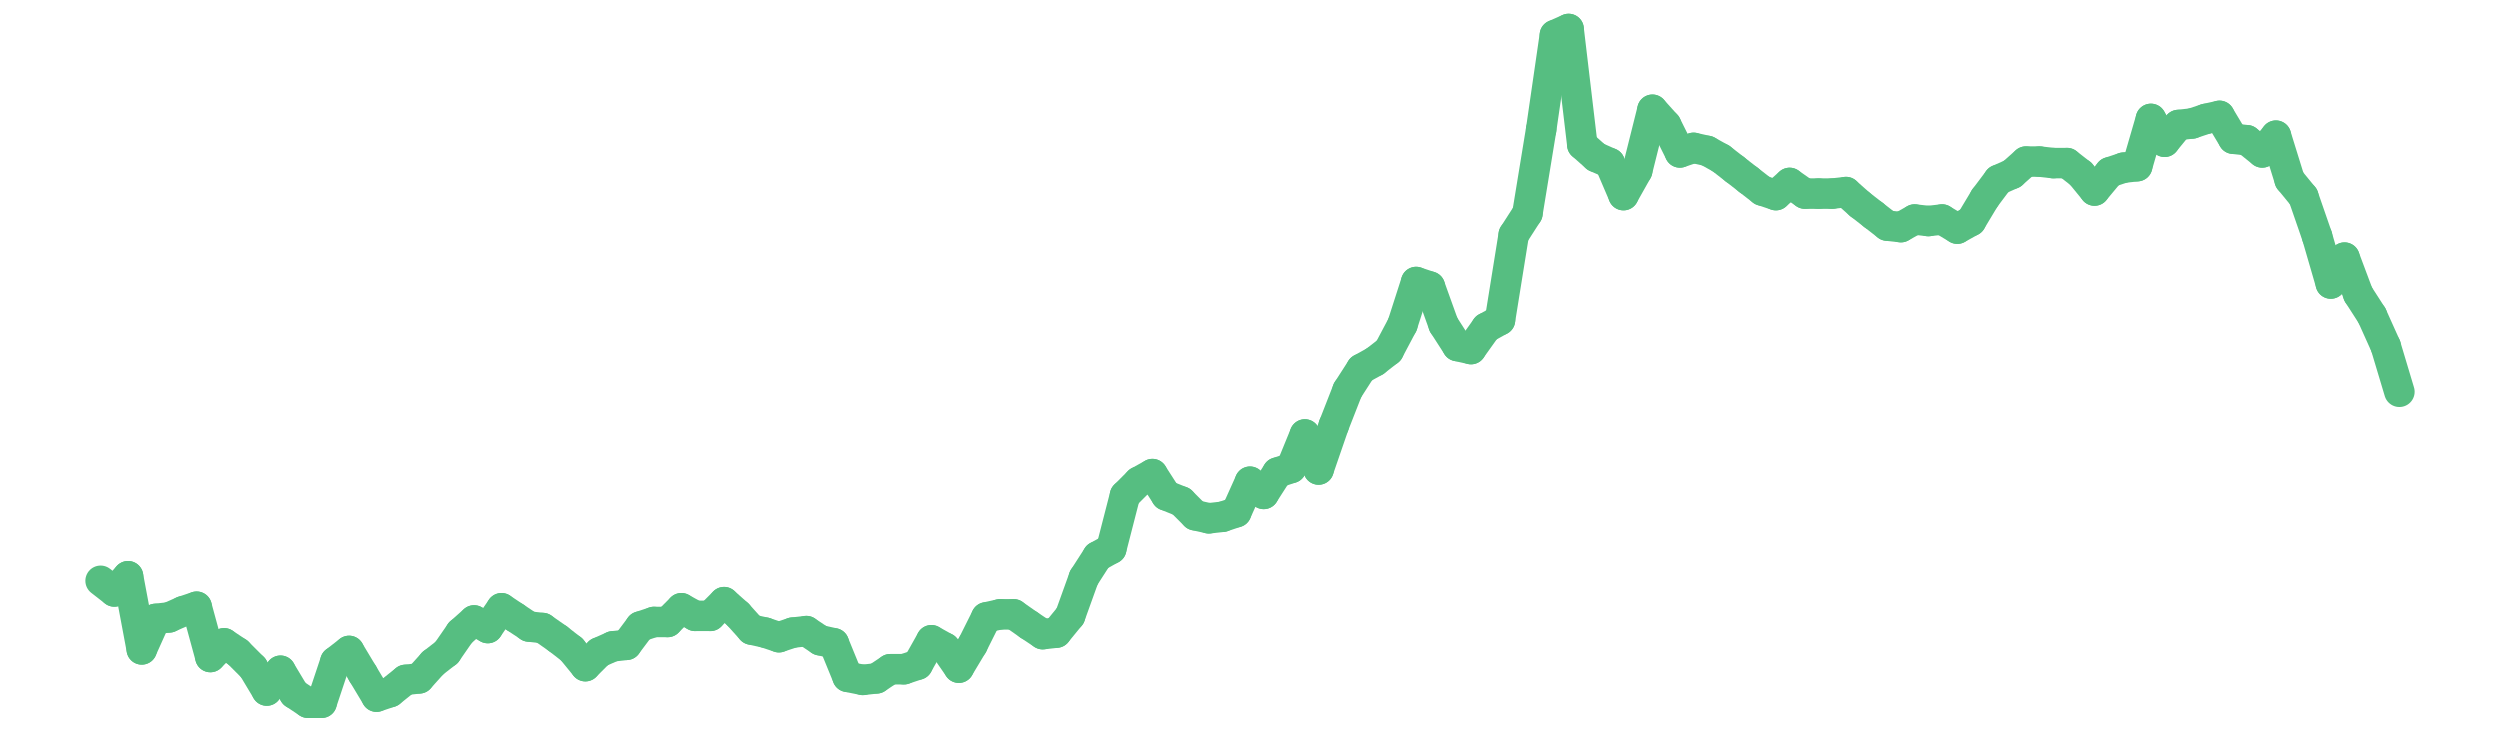 <svg xmlns="http://www.w3.org/2000/svg" xmlns:xlink="http://www.w3.org/1999/xlink" id="Layer_1" x="0px" y="0px" viewBox="0 0 164 48" style="enable-background:new 0 0 164 48;" xml:space="preserve"><style type="text/css">	.st0{fill:#FFFFFF;fill-opacity:0;}	.st1{clip-path:url(#SVGID_00000113350212066760224790000011025257194322537868_);}	.st2{fill:none;stroke:#56BE81;stroke-width:2;stroke-linecap:round;stroke-miterlimit:10;}</style><rect class="st0" width="164" height="48"></rect><rect class="st0" width="164" height="48"></rect><g>	<defs>		<rect id="SVGID_1_" width="164" height="48"></rect>	</defs>	<clipPath id="SVGID_00000032647988250894796430000007989888604848970923_">		<use xlink:href="#SVGID_1_" style="overflow:visible;"></use>	</clipPath>	<g style="clip-path:url(#SVGID_00000032647988250894796430000007989888604848970923_);">		<line class="st2" x1="6.6" y1="38.1" x2="7.5" y2="38.8"></line>		<line class="st2" x1="7.5" y1="38.8" x2="8.4" y2="37.8"></line>		<line class="st2" x1="8.4" y1="37.8" x2="9.3" y2="42.6"></line>		<line class="st2" x1="9.3" y1="42.6" x2="10.2" y2="40.6"></line>		<line class="st2" x1="10.2" y1="40.6" x2="11.1" y2="40.5"></line>		<line class="st2" x1="11.1" y1="40.5" x2="12" y2="40.1"></line>		<line class="st2" x1="12" y1="40.1" x2="12.9" y2="39.8"></line>		<line class="st2" x1="12.9" y1="39.8" x2="13.8" y2="43.1"></line>		<line class="st2" x1="13.8" y1="43.1" x2="14.7" y2="42.2"></line>		<line class="st2" x1="14.7" y1="42.2" x2="15.6" y2="42.8"></line>		<line class="st2" x1="15.6" y1="42.8" x2="16.6" y2="43.8"></line>		<line class="st2" x1="16.6" y1="43.8" x2="17.5" y2="45.3"></line>		<line class="st2" x1="17.5" y1="45.3" x2="18.4" y2="44"></line>		<line class="st2" x1="18.4" y1="44" x2="19.3" y2="45.5"></line>		<line class="st2" x1="19.3" y1="45.5" x2="20.2" y2="46.1"></line>		<line class="st2" x1="20.2" y1="46.1" x2="21.1" y2="46.1"></line>		<line class="st2" x1="21.1" y1="46.1" x2="22" y2="43.4"></line>		<line class="st2" x1="22" y1="43.4" x2="22.9" y2="42.7"></line>		<line class="st2" x1="22.9" y1="42.7" x2="23.8" y2="44.2"></line>		<line class="st2" x1="23.8" y1="44.2" x2="24.7" y2="45.7"></line>		<line class="st2" x1="24.7" y1="45.7" x2="25.6" y2="45.4"></line>		<line class="st2" x1="25.6" y1="45.4" x2="26.6" y2="44.6"></line>		<line class="st2" x1="26.6" y1="44.6" x2="27.5" y2="44.5"></line>		<line class="st2" x1="27.5" y1="44.5" x2="28.4" y2="43.5"></line>		<line class="st2" x1="28.4" y1="43.5" x2="29.3" y2="42.8"></line>		<line class="st2" x1="29.3" y1="42.8" x2="30.2" y2="41.5"></line>		<line class="st2" x1="30.2" y1="41.5" x2="31.1" y2="40.7"></line>		<line class="st2" x1="31.1" y1="40.7" x2="32" y2="41.2"></line>		<line class="st2" x1="32" y1="41.2" x2="32.9" y2="39.9"></line>		<line class="st2" x1="32.9" y1="39.9" x2="33.8" y2="40.5"></line>		<line class="st2" x1="33.8" y1="40.5" x2="34.7" y2="41.1"></line>		<line class="st2" x1="34.7" y1="41.1" x2="35.6" y2="41.2"></line>		<line class="st2" x1="35.6" y1="41.2" x2="36.6" y2="41.9"></line>		<line class="st2" x1="36.6" y1="41.9" x2="37.5" y2="42.6"></line>		<line class="st2" x1="37.5" y1="42.6" x2="38.4" y2="43.7"></line>		<line class="st2" x1="38.4" y1="43.7" x2="39.3" y2="42.8"></line>		<line class="st2" x1="39.3" y1="42.8" x2="40.2" y2="42.4"></line>		<line class="st2" x1="40.2" y1="42.4" x2="41.1" y2="42.3"></line>		<line class="st2" x1="41.1" y1="42.3" x2="42" y2="41.1"></line>		<line class="st2" x1="42" y1="41.1" x2="42.9" y2="40.8"></line>		<line class="st2" x1="42.9" y1="40.8" x2="43.8" y2="40.8"></line>		<line class="st2" x1="43.8" y1="40.8" x2="44.7" y2="39.9"></line>		<line class="st2" x1="44.7" y1="39.9" x2="45.6" y2="40.4"></line>		<line class="st2" x1="45.6" y1="40.4" x2="46.6" y2="40.4"></line>		<line class="st2" x1="46.6" y1="40.4" x2="47.5" y2="39.5"></line>		<line class="st2" x1="47.5" y1="39.5" x2="48.4" y2="40.3"></line>		<line class="st2" x1="48.4" y1="40.3" x2="49.3" y2="41.3"></line>		<line class="st2" x1="49.3" y1="41.3" x2="50.2" y2="41.5"></line>		<line class="st2" x1="50.2" y1="41.5" x2="51.1" y2="41.8"></line>		<line class="st2" x1="51.1" y1="41.8" x2="52" y2="41.5"></line>		<line class="st2" x1="52" y1="41.5" x2="52.9" y2="41.4"></line>		<line class="st2" x1="52.9" y1="41.4" x2="53.8" y2="42"></line>		<line class="st2" x1="53.8" y1="42" x2="54.7" y2="42.2"></line>		<line class="st2" x1="54.7" y1="42.2" x2="55.6" y2="44.4"></line>		<line class="st2" x1="55.6" y1="44.4" x2="56.6" y2="44.6"></line>		<line class="st2" x1="56.6" y1="44.6" x2="57.5" y2="44.5"></line>		<line class="st2" x1="57.5" y1="44.5" x2="58.4" y2="43.9"></line>		<line class="st2" x1="58.4" y1="43.9" x2="59.3" y2="43.9"></line>		<line class="st2" x1="59.3" y1="43.9" x2="60.2" y2="43.6"></line>		<line class="st2" x1="60.2" y1="43.6" x2="61.1" y2="42"></line>		<line class="st2" x1="61.1" y1="42" x2="62" y2="42.5"></line>		<line class="st2" x1="62" y1="42.5" x2="62.9" y2="43.8"></line>		<line class="st2" x1="62.9" y1="43.8" x2="63.8" y2="42.3"></line>		<line class="st2" x1="63.8" y1="42.3" x2="64.7" y2="40.5"></line>		<line class="st2" x1="64.7" y1="40.5" x2="65.6" y2="40.3"></line>		<line class="st2" x1="65.6" y1="40.3" x2="66.5" y2="40.3"></line>		<line class="st2" x1="66.5" y1="40.3" x2="67.5" y2="41"></line>		<line class="st2" x1="67.5" y1="41" x2="68.4" y2="41.6"></line>		<line class="st2" x1="68.4" y1="41.6" x2="69.3" y2="41.5"></line>		<line class="st2" x1="69.3" y1="41.5" x2="70.2" y2="40.4"></line>		<line class="st2" x1="70.2" y1="40.4" x2="71.1" y2="37.9"></line>		<line class="st2" x1="71.1" y1="37.9" x2="72" y2="36.5"></line>		<line class="st2" x1="72" y1="36.5" x2="72.9" y2="36"></line>		<line class="st2" x1="72.9" y1="36" x2="73.8" y2="32.5"></line>		<line class="st2" x1="73.8" y1="32.5" x2="74.7" y2="31.6"></line>		<line class="st2" x1="74.7" y1="31.6" x2="75.6" y2="31.1"></line>		<line class="st2" x1="75.6" y1="31.1" x2="76.5" y2="32.5"></line>		<line class="st2" x1="76.5" y1="32.5" x2="77.5" y2="32.9"></line>		<line class="st2" x1="77.5" y1="32.9" x2="78.4" y2="33.8"></line>		<line class="st2" x1="78.4" y1="33.8" x2="79.3" y2="34"></line>		<line class="st2" x1="79.3" y1="34" x2="80.2" y2="33.9"></line>		<line class="st2" x1="80.2" y1="33.9" x2="81.1" y2="33.6"></line>		<line class="st2" x1="81.1" y1="33.6" x2="82" y2="31.6"></line>		<line class="st2" x1="82" y1="31.6" x2="82.9" y2="32.4"></line>		<line class="st2" x1="82.9" y1="32.4" x2="83.8" y2="31"></line>		<line class="st2" x1="83.8" y1="31" x2="84.7" y2="30.7"></line>		<line class="st2" x1="84.7" y1="30.7" x2="85.6" y2="28.5"></line>		<line class="st2" x1="85.6" y1="28.5" x2="86.5" y2="30.8"></line>		<line class="st2" x1="86.5" y1="30.8" x2="87.5" y2="27.9"></line>		<line class="st2" x1="87.5" y1="27.9" x2="88.4" y2="25.6"></line>		<line class="st2" x1="88.4" y1="25.6" x2="89.3" y2="24.2"></line>		<line class="st2" x1="89.3" y1="24.2" x2="90.2" y2="23.7"></line>		<line class="st2" x1="90.2" y1="23.7" x2="91.1" y2="23"></line>		<line class="st2" x1="91.1" y1="23" x2="92" y2="21.3"></line>		<line class="st2" x1="92" y1="21.3" x2="92.9" y2="18.5"></line>		<line class="st2" x1="92.9" y1="18.5" x2="93.8" y2="18.8"></line>		<line class="st2" x1="93.8" y1="18.8" x2="94.7" y2="21.3"></line>		<line class="st2" x1="94.7" y1="21.3" x2="95.6" y2="22.7"></line>		<line class="st2" x1="95.6" y1="22.7" x2="96.5" y2="22.9"></line>		<line class="st2" x1="96.5" y1="22.9" x2="97.5" y2="21.5"></line>		<line class="st2" x1="97.5" y1="21.5" x2="98.4" y2="21"></line>		<line class="st2" x1="98.4" y1="21" x2="99.3" y2="15.4"></line>		<line class="st2" x1="99.3" y1="15.4" x2="100.2" y2="14"></line>		<line class="st2" x1="100.2" y1="14" x2="101.1" y2="8.5"></line>		<line class="st2" x1="101.1" y1="8.5" x2="102" y2="2.3"></line>		<line class="st2" x1="102" y1="2.3" x2="102.9" y2="1.9"></line>		<line class="st2" x1="102.9" y1="1.9" x2="103.8" y2="9.5"></line>		<line class="st2" x1="103.8" y1="9.5" x2="104.7" y2="10.3"></line>		<line class="st2" x1="104.7" y1="10.3" x2="105.6" y2="10.7"></line>		<line class="st2" x1="105.6" y1="10.7" x2="106.5" y2="12.8"></line>		<line class="st2" x1="106.5" y1="12.8" x2="107.4" y2="11.2"></line>		<line class="st2" x1="107.4" y1="11.2" x2="108.4" y2="7.2"></line>		<line class="st2" x1="108.4" y1="7.2" x2="109.3" y2="8.2"></line>		<line class="st2" x1="109.3" y1="8.2" x2="110.2" y2="10"></line>		<line class="st2" x1="110.2" y1="10" x2="111.1" y2="9.7"></line>		<line class="st2" x1="111.1" y1="9.7" x2="112" y2="9.9"></line>		<line class="st2" x1="112" y1="9.9" x2="112.9" y2="10.4"></line>		<line class="st2" x1="112.9" y1="10.4" x2="113.8" y2="11.1"></line>		<line class="st2" x1="113.8" y1="11.1" x2="114.7" y2="11.8"></line>		<line class="st2" x1="114.7" y1="11.8" x2="115.6" y2="12.5"></line>		<line class="st2" x1="115.6" y1="12.5" x2="116.5" y2="12.8"></line>		<line class="st2" x1="116.5" y1="12.8" x2="117.4" y2="12"></line>		<line class="st2" x1="117.4" y1="12" x2="118.4" y2="12.7"></line>		<line class="st2" x1="118.4" y1="12.7" x2="119.3" y2="12.7"></line>		<line class="st2" x1="119.3" y1="12.7" x2="120.2" y2="12.7"></line>		<line class="st2" x1="120.2" y1="12.7" x2="121.1" y2="12.6"></line>		<line class="st2" x1="121.1" y1="12.6" x2="122" y2="13.4"></line>		<line class="st2" x1="122" y1="13.4" x2="122.9" y2="14.1"></line>		<line class="st2" x1="122.9" y1="14.1" x2="123.8" y2="14.8"></line>		<line class="st2" x1="123.8" y1="14.8" x2="124.7" y2="14.9"></line>		<line class="st2" x1="124.7" y1="14.9" x2="125.6" y2="14.4"></line>		<line class="st2" x1="125.6" y1="14.4" x2="126.5" y2="14.5"></line>		<line class="st2" x1="126.5" y1="14.5" x2="127.4" y2="14.4"></line>		<line class="st2" x1="127.4" y1="14.4" x2="128.4" y2="15"></line>		<line class="st2" x1="128.4" y1="15" x2="129.3" y2="14.5"></line>		<line class="st2" x1="129.3" y1="14.5" x2="130.2" y2="13"></line>		<line class="st2" x1="130.2" y1="13" x2="131.1" y2="11.8"></line>		<line class="st2" x1="131.1" y1="11.8" x2="132" y2="11.4"></line>		<line class="st2" x1="132" y1="11.4" x2="132.9" y2="10.6"></line>		<line class="st2" x1="132.9" y1="10.6" x2="133.8" y2="10.6"></line>		<line class="st2" x1="133.8" y1="10.6" x2="134.7" y2="10.7"></line>		<line class="st2" x1="134.7" y1="10.7" x2="135.6" y2="10.7"></line>		<line class="st2" x1="135.6" y1="10.7" x2="136.5" y2="11.4"></line>		<line class="st2" x1="136.5" y1="11.4" x2="137.4" y2="12.5"></line>		<line class="st2" x1="137.4" y1="12.5" x2="138.4" y2="11.3"></line>		<line class="st2" x1="138.4" y1="11.3" x2="139.3" y2="11"></line>		<line class="st2" x1="139.3" y1="11" x2="140.2" y2="10.9"></line>		<line class="st2" x1="140.2" y1="10.9" x2="141.1" y2="7.8"></line>		<line class="st2" x1="141.1" y1="7.8" x2="142" y2="9.3"></line>		<line class="st2" x1="142" y1="9.3" x2="142.9" y2="8.2"></line>		<line class="st2" x1="142.9" y1="8.2" x2="143.8" y2="8.1"></line>		<line class="st2" x1="143.8" y1="8.1" x2="144.7" y2="7.8"></line>		<line class="st2" x1="144.7" y1="7.8" x2="145.6" y2="7.6"></line>		<line class="st2" x1="145.6" y1="7.6" x2="146.5" y2="9.1"></line>		<line class="st2" x1="146.5" y1="9.1" x2="147.4" y2="9.2"></line>		<line class="st2" x1="147.4" y1="9.2" x2="148.4" y2="10"></line>		<line class="st2" x1="148.4" y1="10" x2="149.3" y2="8.9"></line>		<line class="st2" x1="149.3" y1="8.9" x2="150.2" y2="11.8"></line>		<line class="st2" x1="150.2" y1="11.8" x2="151.1" y2="12.9"></line>		<line class="st2" x1="151.1" y1="12.9" x2="152" y2="15.5"></line>		<line class="st2" x1="152" y1="15.5" x2="152.9" y2="18.6"></line>		<line class="st2" x1="152.9" y1="18.6" x2="153.8" y2="16.9"></line>		<line class="st2" x1="153.8" y1="16.9" x2="154.7" y2="19.3"></line>		<line class="st2" x1="154.7" y1="19.3" x2="155.6" y2="20.7"></line>		<line class="st2" x1="155.6" y1="20.7" x2="156.5" y2="22.7"></line>		<line class="st2" x1="156.5" y1="22.7" x2="157.4" y2="25.7"></line>	</g></g></svg>